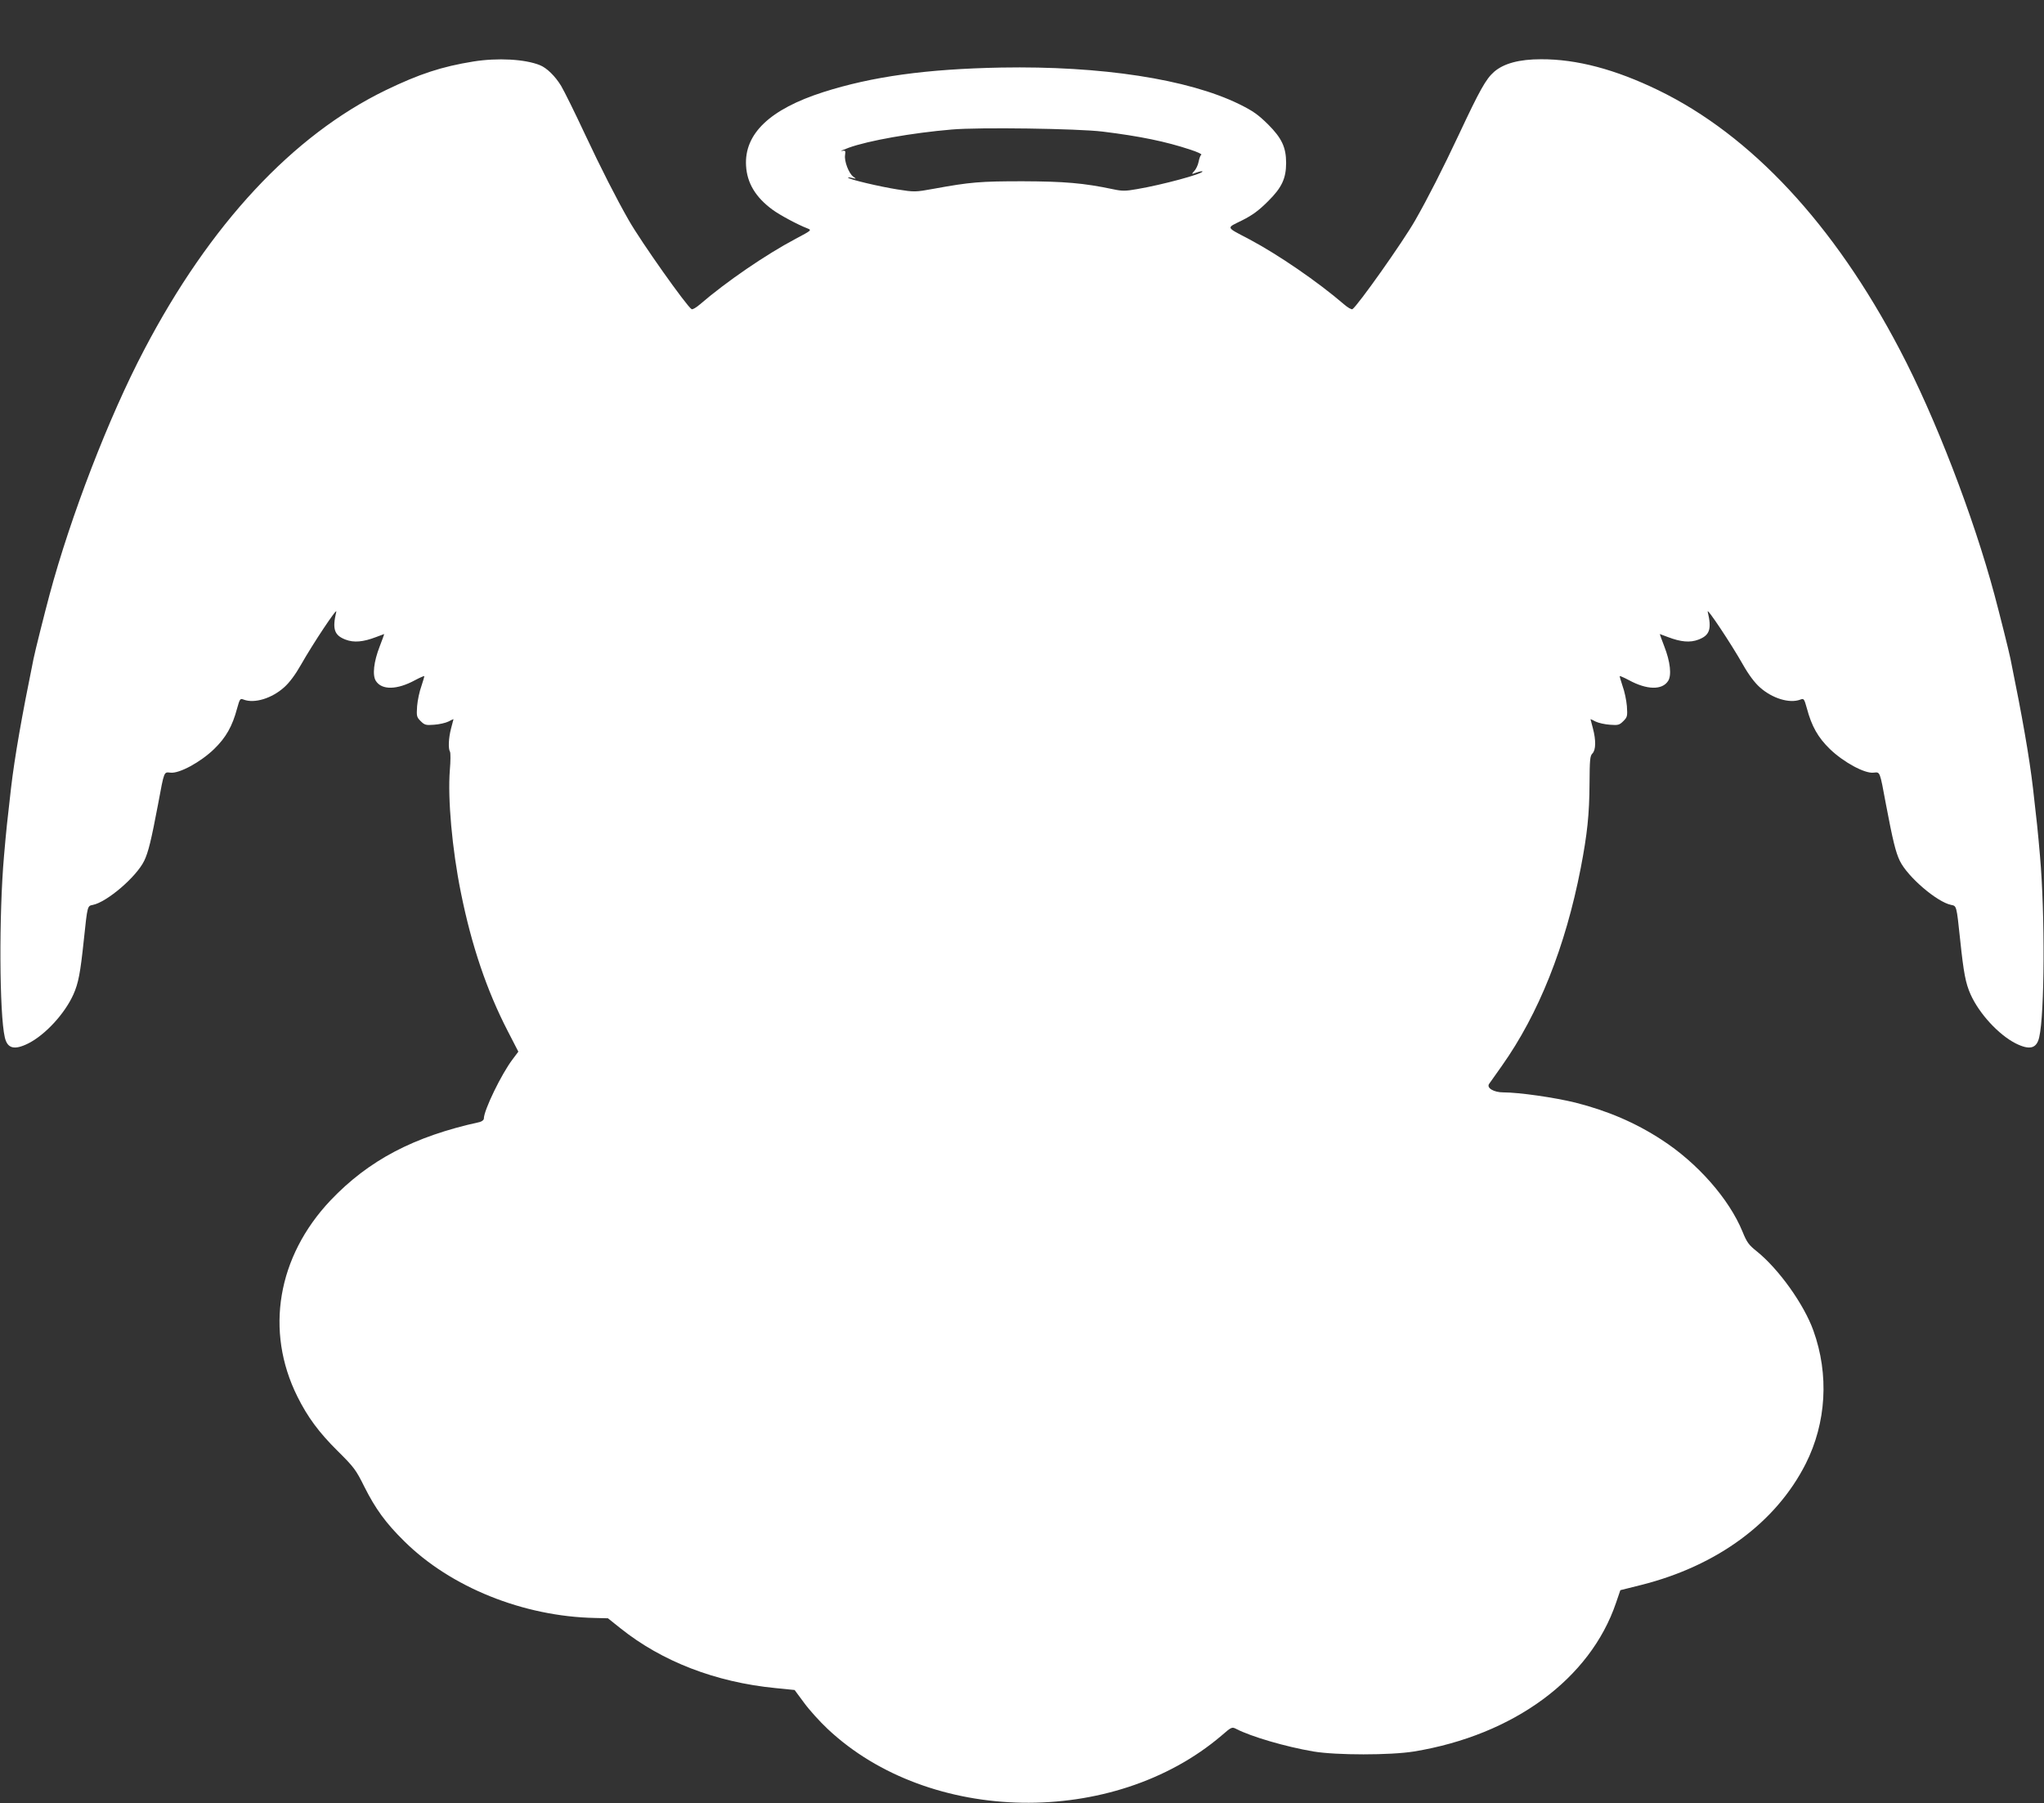 <?xml version="1.0" standalone="no"?>
<!DOCTYPE svg PUBLIC "-//W3C//DTD SVG 20010904//EN"
 "http://www.w3.org/TR/2001/REC-SVG-20010904/DTD/svg10.dtd">
<svg version="1.0" xmlns="http://www.w3.org/2000/svg"
 width="1280pt" height="1129pt" viewBox="0 0 1280 1129"
 preserveAspectRatio="xMidYMid meet">
<rect x="0" y="0" width="1280" height="1129" fill="#333333" stroke="none"/>
<g transform="translate(0,1129) scale(0.1,-0.1)"
fill="#ffffff" stroke="none">
<path d="M2965 10905 c-199 -32 -339 -78 -550 -180 -581 -282 -1101 -840
-1512 -1625 -221 -420 -461 -1043 -593 -1535 -29 -108 -90 -350 -100 -400 -74
-363 -118 -614 -141 -810 -24 -209 -30 -263 -44 -426 -32 -365 -29 -988 5
-1134 16 -71 60 -82 148 -38 106 54 228 186 282 307 31 70 43 132 65 341 23
217 22 212 57 219 88 18 272 175 321 276 26 54 44 128 87 355 39 210 36 201
77 197 55 -7 188 65 274 148 74 72 114 142 144 255 17 61 19 63 42 54 67 -25
175 8 252 77 33 29 71 80 106 142 76 134 228 362 221 332 -26 -109 -13 -148
58 -175 52 -20 110 -15 191 16 27 10 51 19 51 19 1 0 -12 -35 -28 -77 -38 -97
-47 -182 -24 -217 37 -58 133 -56 245 5 30 16 56 27 58 26 1 -2 -7 -30 -18
-63 -12 -32 -24 -89 -27 -126 -4 -62 -3 -68 22 -93 25 -25 33 -27 84 -23 31 2
72 11 90 20 17 9 32 16 32 15 0 -1 -7 -27 -15 -57 -16 -60 -19 -128 -7 -147 4
-7 4 -59 -1 -115 -14 -179 14 -494 69 -766 67 -333 162 -613 293 -867 l67
-130 -36 -48 c-70 -92 -180 -319 -180 -371 0 -9 -12 -18 -27 -22 -412 -90
-694 -239 -933 -490 -333 -352 -412 -818 -208 -1228 64 -129 135 -225 252
-341 103 -102 115 -118 168 -225 69 -137 133 -226 249 -340 290 -288 746 -472
1195 -481 l81 -2 79 -63 c259 -207 594 -337 970 -374 l120 -12 60 -81 c32 -44
98 -117 147 -163 637 -599 1789 -619 2467 -41 62 54 65 55 92 41 93 -48 307
-111 483 -141 144 -24 481 -24 630 0 625 103 1104 456 1265 931 l27 79 132 33
c475 120 843 391 1029 759 129 256 147 558 48 833 -59 165 -217 386 -355 497
-49 39 -62 56 -89 123 -84 205 -282 430 -506 575 -164 107 -339 182 -541 233
-130 32 -352 64 -451 64 -60 0 -106 28 -89 53 6 8 42 59 80 113 230 325 398
745 494 1239 41 213 54 336 55 530 1 148 3 172 18 187 22 22 23 83 3 158 -8
30 -15 56 -15 57 0 1 15 -6 32 -15 18 -9 59 -18 90 -20 51 -4 59 -2 84 23 25
25 26 31 22 93 -3 37 -15 94 -27 126 -11 33 -19 61 -18 63 2 1 28 -10 58 -26
112 -61 208 -63 245 -5 23 35 14 120 -24 217 -16 42 -29 77 -28 77 0 0 24 -9
51 -19 81 -31 139 -36 191 -16 71 27 84 66 58 175 -7 30 145 -198 221 -332 35
-62 73 -113 106 -142 77 -69 185 -102 252 -77 23 9 25 7 42 -54 30 -113 70
-183 144 -255 86 -83 219 -155 274 -148 41 4 38 13 77 -197 43 -227 61 -301
87 -355 49 -101 233 -258 321 -276 35 -7 34 -2 57 -219 22 -209 34 -271 65
-341 54 -121 176 -253 282 -307 88 -44 132 -33 148 38 34 146 37 769 5 1134
-14 163 -20 217 -44 426 -23 196 -67 447 -141 810 -10 50 -71 292 -100 400
-132 492 -372 1115 -593 1535 -411 785 -931 1343 -1512 1625 -270 131 -512
195 -735 194 -136 0 -233 -26 -294 -79 -51 -45 -89 -113 -219 -390 -102 -217
-195 -400 -275 -540 -77 -135 -361 -536 -393 -556 -6 -3 -29 10 -52 30 -165
142 -413 312 -594 408 -150 79 -146 68 -45 118 66 33 106 63 163 120 86 85
113 143 113 240 0 97 -27 155 -113 241 -63 62 -94 84 -181 127 -321 157 -864
240 -1490 229 -469 -9 -808 -56 -1115 -154 -334 -107 -495 -261 -483 -461 6
-108 60 -198 167 -276 45 -33 159 -94 217 -116 28 -11 27 -12 -73 -65 -187
-99 -434 -268 -600 -411 -23 -20 -46 -33 -52 -30 -32 20 -316 421 -393 556
-80 140 -173 323 -275 540 -63 135 -130 270 -149 302 -37 61 -90 113 -133 130
-94 38 -265 47 -416 23z m3940 -439 c235 -29 395 -62 549 -113 43 -14 74 -28
69 -32 -6 -3 -13 -23 -17 -44 -4 -21 -17 -48 -28 -59 -12 -12 -15 -19 -7 -16
34 13 59 19 59 14 0 -15 -250 -83 -409 -110 -73 -13 -94 -13 -150 -1 -185 39
-306 49 -566 50 -265 0 -329 -5 -558 -47 -116 -21 -120 -21 -228 -4 -113 18
-298 62 -308 73 -3 3 8 3 24 -1 29 -7 29 -7 8 8 -28 21 -57 97 -51 135 4 28 2
30 -21 26 -14 -3 6 6 44 20 121 44 396 93 645 114 168 15 792 6 945 -13z"/>
</g>
</svg>
